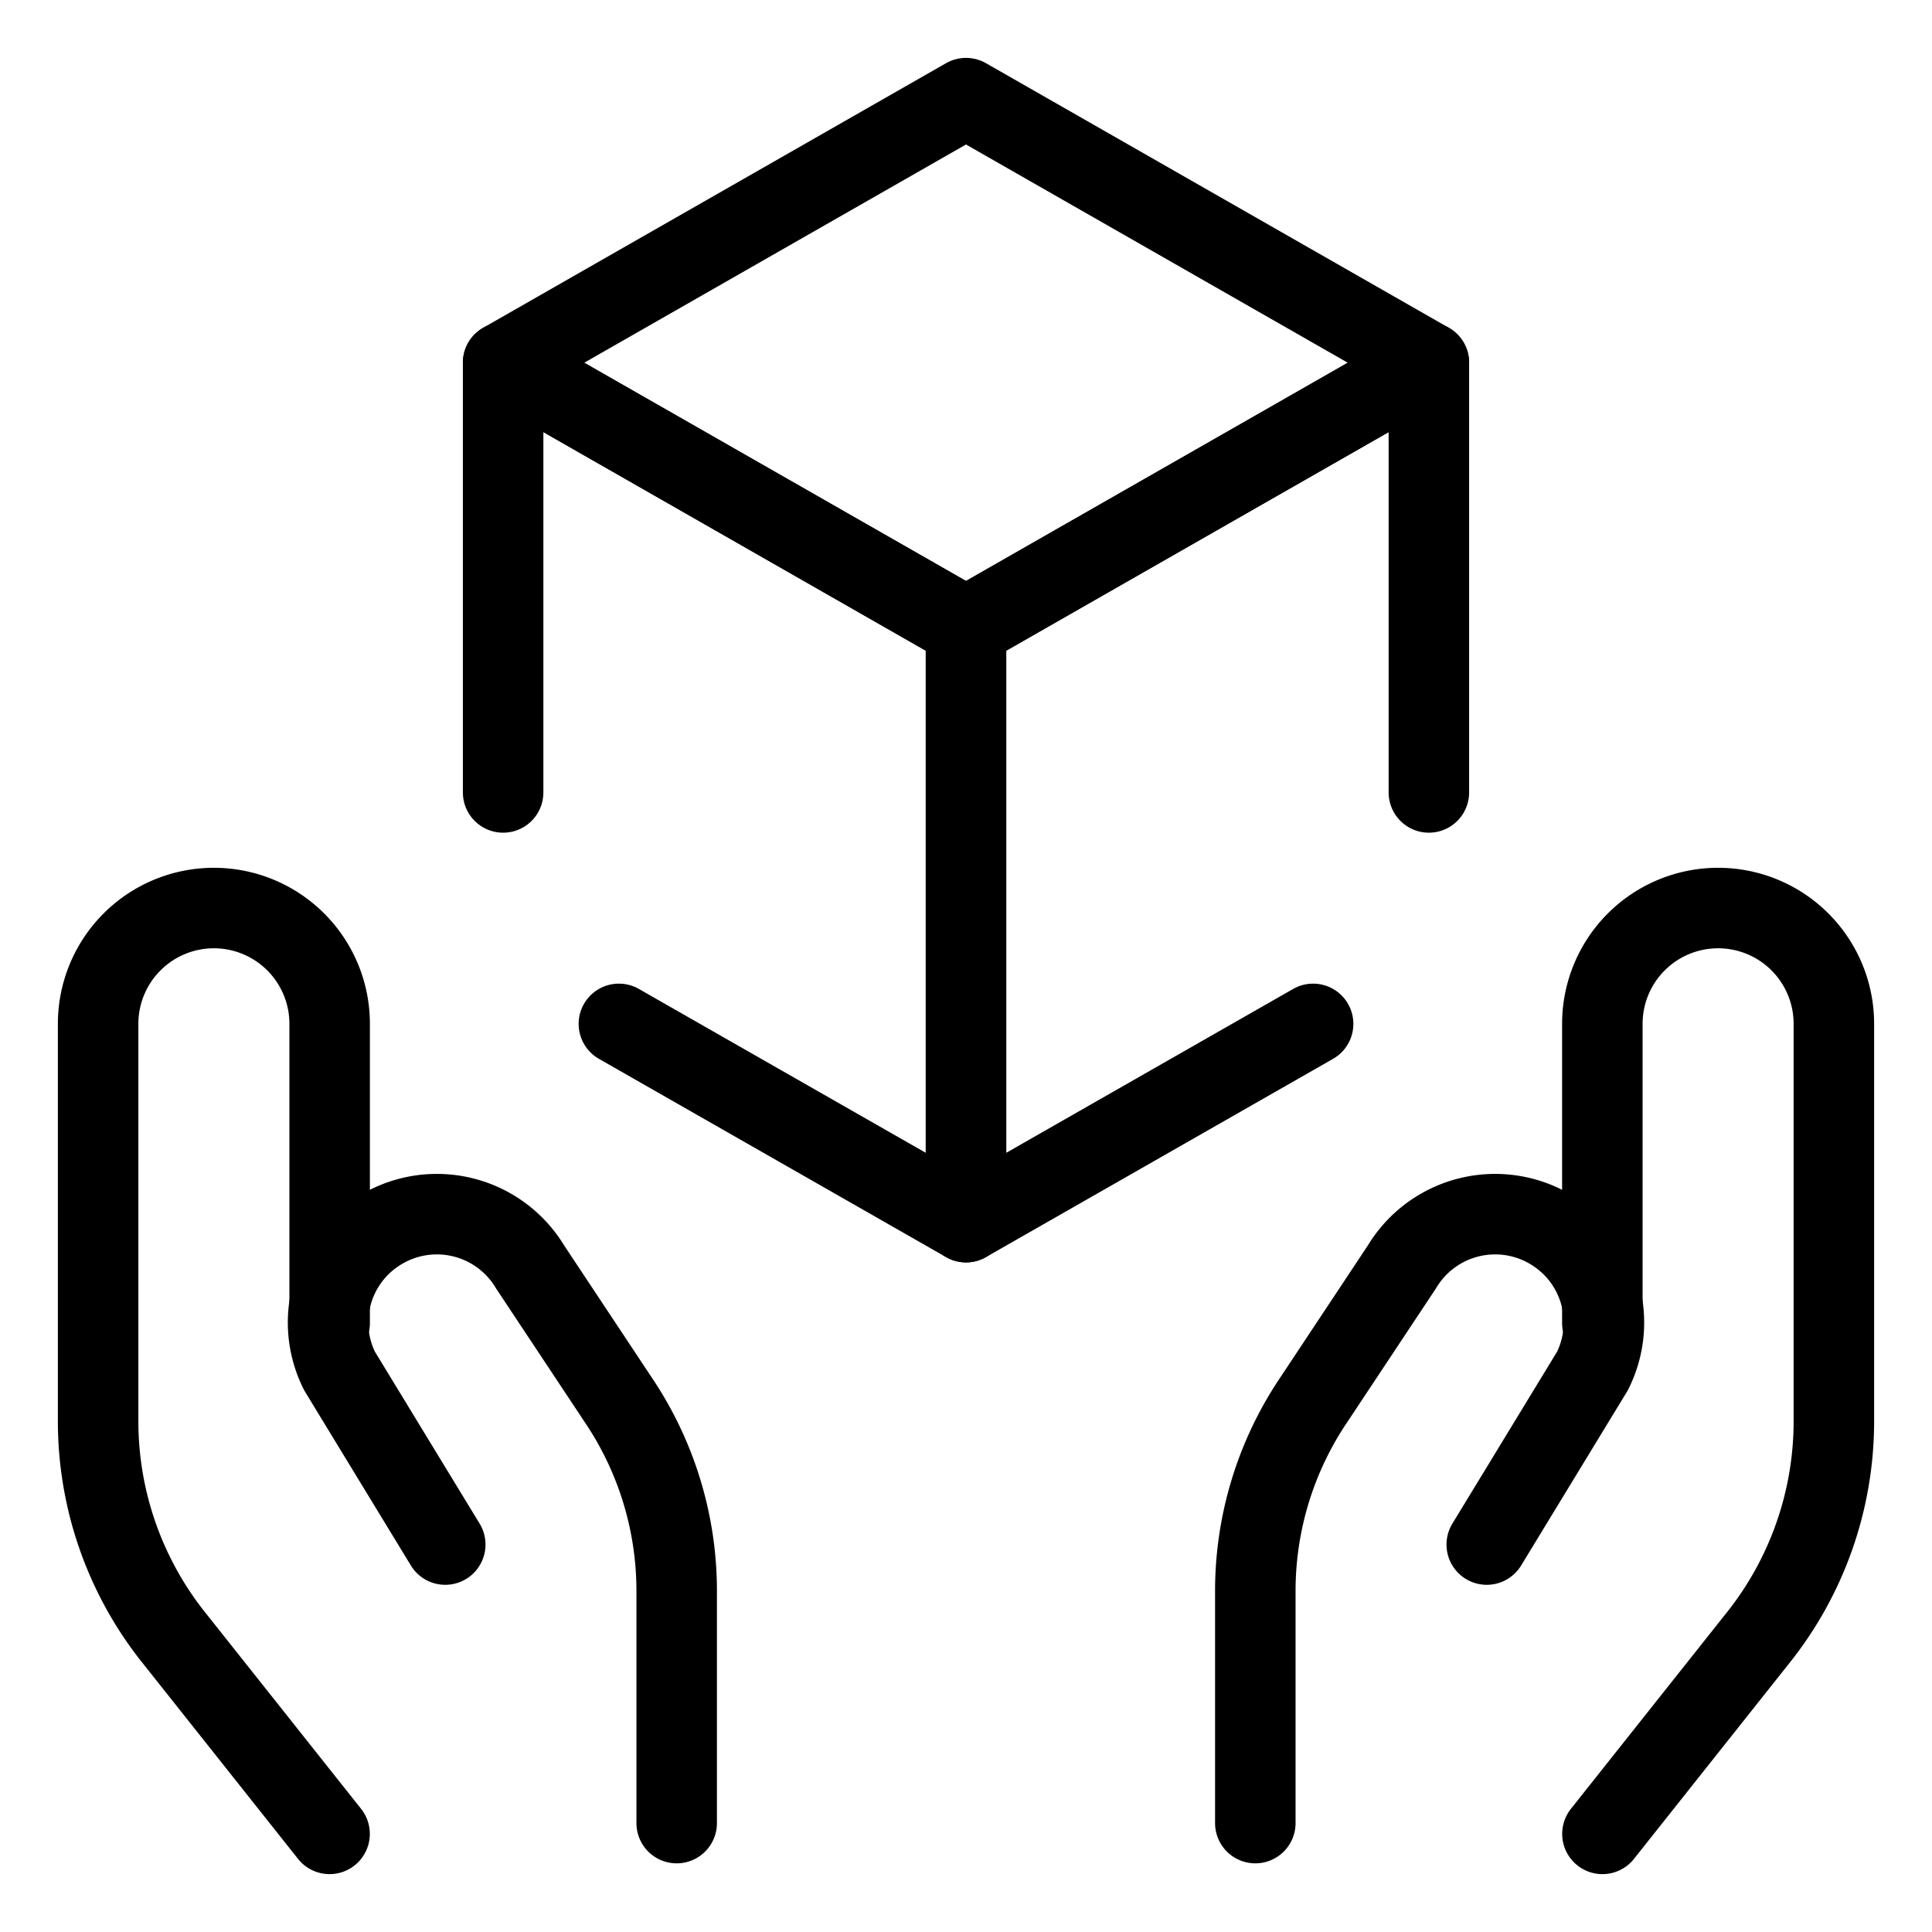 <svg width="24" height="24" id="Shipment-Give--Streamline-Ultimate" viewBox="-0.5 -0.5 24 24" xmlns="http://www.w3.org/2000/svg"><desc>Shipment Give Streamline Icon: https://streamlinehq.com</desc><g><path stroke-width="1" stroke-linejoin="round" stroke-linecap="round" stroke="#000000" fill="none" d="m3.594 22.281 -1.917 -2.415a4.312 4.312 0 0 1 -0.958 -2.693v-4.955a1.438 1.438 0 0 1 1.438 -1.438h0a1.438 1.438 0 0 1 1.438 1.438v3.718"></path><path stroke-width="1" stroke-linejoin="round" stroke-linecap="round" stroke="#000000" fill="none" d="M7.906 22.147v-2.875a4.245 4.245 0 0 0 -0.728 -2.386L6.085 15.238a1.351 1.351 0 0 0 -1.917 -0.422h0a1.342 1.342 0 0 0 -0.45 1.715l1.313 2.156"></path><path stroke-width="1" stroke-linejoin="round" stroke-linecap="round" stroke="#000000" fill="none" d="m19.406 22.281 1.917 -2.415a4.312 4.312 0 0 0 0.958 -2.693v-4.955a1.438 1.438 0 0 0 -1.438 -1.438h0a1.438 1.438 0 0 0 -1.438 1.438v3.718"></path><path stroke-width="1" stroke-linejoin="round" stroke-linecap="round" stroke="#000000" fill="none" d="M15.094 22.147v-2.875a4.245 4.245 0 0 1 0.728 -2.386l1.093 -1.648a1.351 1.351 0 0 1 1.917 -0.422h0a1.342 1.342 0 0 1 0.45 1.715l-1.313 2.156"></path><path stroke-width="1" stroke-linejoin="round" stroke-linecap="round" stroke="#000000" fill="none" d="M11.5 0.719 5.75 4.006l5.75 3.287 5.75 -3.287 -5.75 -3.287z"></path><path stroke-width="1" stroke-linejoin="round" stroke-linecap="round" stroke="#000000" fill="none" d="m7.188 12.219 4.312 2.463 0 -7.389 -5.75 -3.287 0 5.338"></path><path stroke-width="1" stroke-linejoin="round" stroke-linecap="round" stroke="#000000" fill="none" d="M15.812 12.219 11.5 14.682l0 -7.389 5.75 -3.287 0 5.338"></path></g></svg>
